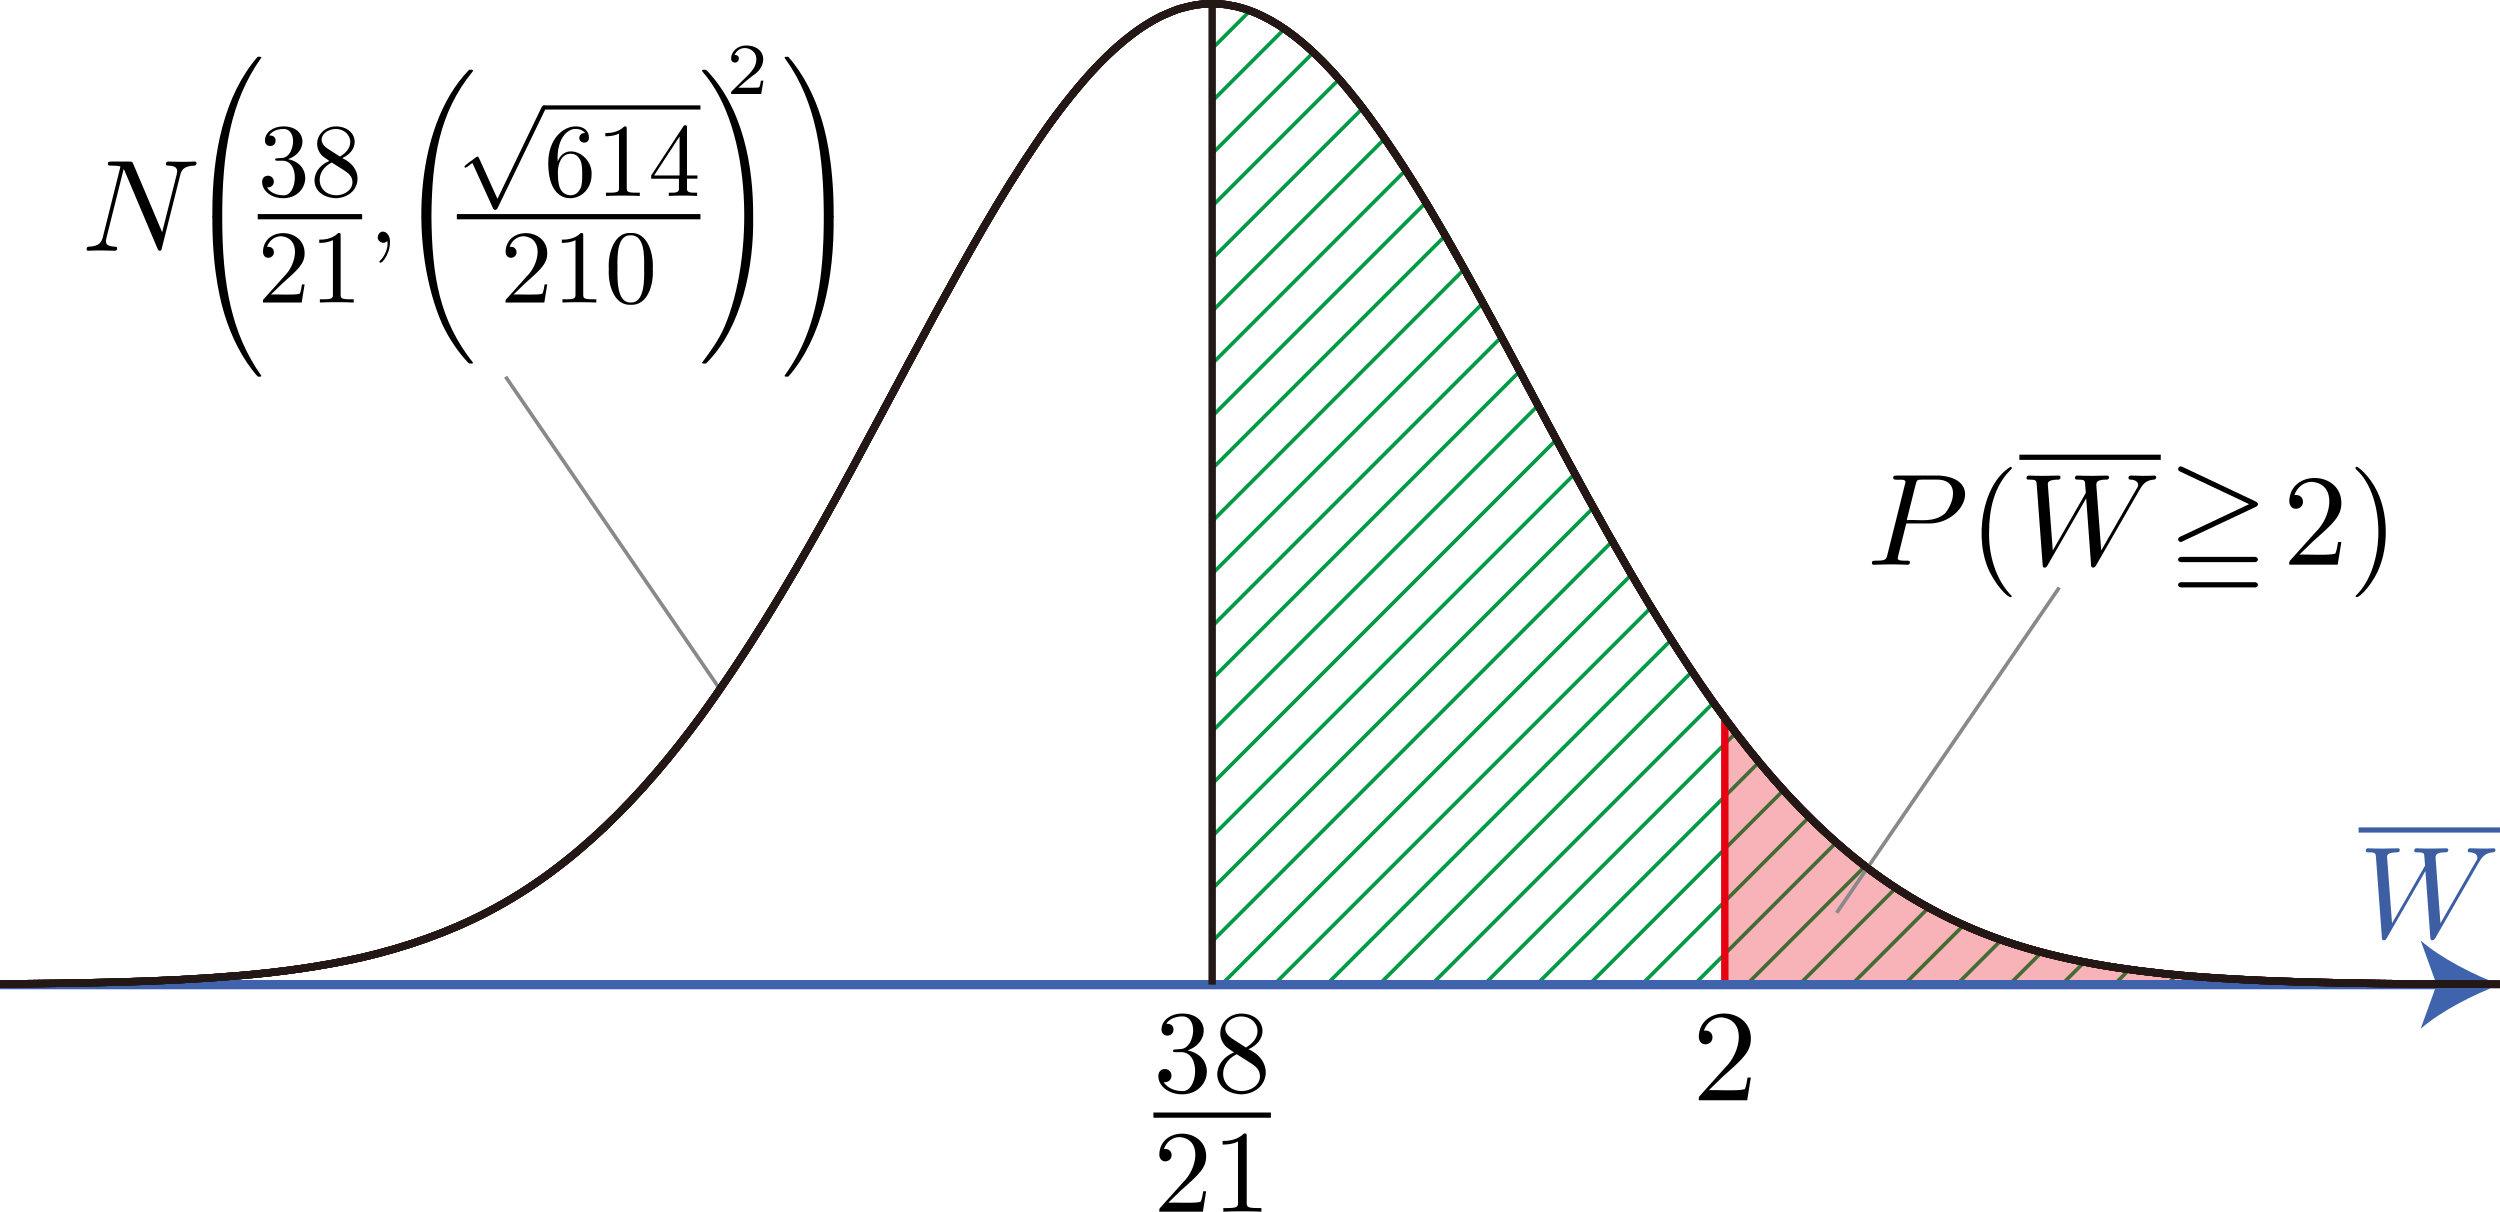<?xml version="1.0" encoding="UTF-8"?><svg id="_レイヤー_2" xmlns="http://www.w3.org/2000/svg" viewBox="0 0 190.837 92.494"><g id="Workplace"><g id="_2B_3_03"><path d="M92.53,15.539l9.598-9.598c.063,.071,.124,.143,.186,.215l-9.785,9.785v-.401Zm0,8.419l13.252-13.252c-.055-.079-.108-.159-.163-.237l-13.089,13.088v.401Zm0,3.608v.401l14.853-14.853c-.052-.081-.105-.162-.157-.244l-14.696,14.696Zm0,4.41l16.391-16.391c-.05-.083-.102-.166-.152-.249l-16.238,16.238v.401Zm0,11.626v.401l20.745-20.745c-.047-.086-.094-.173-.142-.259l-20.603,20.603Zm0-3.608l19.322-19.322c-.048-.086-.095-.172-.143-.258l-19.179,19.179v.401Zm29.046-1.385l-29.046,29.046v.401l29.188-29.188c-.048-.086-.095-.172-.142-.258Zm2.911,5.106l-31.449,31.449h.401l31.196-31.196c-.049-.084-.098-.169-.148-.253ZM92.53,11.53v.401l7.827-7.827c-.069-.065-.136-.131-.206-.195l-7.622,7.622Zm0-3.608l5.625-5.625c-.079-.055-.156-.112-.236-.165l-5.389,5.389v.401Zm0,48.105l24.953-24.953c-.046-.087-.094-.174-.14-.261l-24.813,24.813v.401ZM95.552,.892c-.096-.037-.19-.079-.287-.114l-2.734,2.734v.4l3.021-3.021Zm-3.021,47.118l22.152-22.152c-.047-.086-.093-.174-.14-.261l-22.013,22.013v.401Zm0,16.035l27.763-27.763c-.047-.086-.095-.172-.142-.258l-27.62,27.62v.401Zm8.926,11.118l26.211-26.211c-.052-.081-.106-.162-.158-.243l-26.454,26.454h.401Zm-8.926-3.1l30.629-30.629c-.049-.085-.099-.168-.148-.253l-30.481,30.481v.401Zm0-52.114l11.574-11.574c-.057-.076-.113-.154-.17-.23l-11.404,11.404v.4Zm0,39.687v.401l26.353-26.353c-.047-.087-.093-.174-.14-.261l-26.213,26.213Zm17.729-41.782l-17.729,17.729v.401l17.877-17.877c-.049-.085-.099-.168-.148-.253Zm15.865,28.632c-.051-.083-.103-.165-.153-.247l-28.924,28.924h.4l28.677-28.677Zm-10.181-18.281l-23.413,23.413v.401l23.553-23.553c-.047-.087-.093-.173-.14-.261Zm20.114,32l-14.957,14.957h.401l14.744-14.744c-.064-.07-.124-.143-.187-.214Zm33.625,14.48l-.477,.477h.401l.456-.456c-.126-.008-.254-.013-.38-.021Zm-7.307-.711l-1.188,1.188h.401l1.139-1.139c-.117-.016-.234-.033-.352-.049Zm19.352,1.093c-.132-.002-.263-.004-.395-.006l-.101,.101h.401l.095-.095Zm-22.447-1.605c-.112-.021-.223-.044-.335-.066l-1.767,1.767h.401l1.701-1.701Zm-30.191-22.324l-24.025,24.025h.401l23.787-23.787c-.054-.08-.11-.158-.163-.238Zm44.798,23.752c-.129-.005-.257-.009-.386-.014l-.287,.287h.4l.273-.273Zm11.403,.223l-.05,.05h.401l.048-.048c-.134-.001-.265-.001-.399-.002Zm-29.597-2.473l-2.523,2.523h.401l2.437-2.437c-.105-.028-.21-.058-.315-.086Zm33.986,2.494c-.132-0-.266-.002-.399-.002l-.031,.031h.4l.029-.029Zm-12.288-.139l-.168,.168h.401l.159-.159c-.13-.003-.262-.006-.392-.009Zm-12.194,.168h.401l.729-.729c-.122-.011-.244-.023-.365-.035l-.765,.765Zm-15.429-4.615l-4.615,4.615h.401l4.495-4.495c-.093-.041-.188-.078-.281-.12Zm-17.347-14.724l-19.338,19.338h.401l19.11-19.11c-.058-.076-.115-.152-.172-.228Zm1.106,19.338l8.963-8.963c-.076-.058-.155-.112-.23-.171l-9.134,9.134h.401Zm-2.636-21.416c-.056-.078-.114-.154-.169-.232l-21.648,21.648h.401l21.416-21.416Zm-13.399,21.416l16.882-16.882c-.061-.073-.118-.149-.178-.223l-17.105,17.105h.401Zm20.723-12.705c-.067-.066-.131-.136-.198-.203l-12.908,12.908h.401l12.705-12.705Zm1.871,1.737l-10.968,10.968h.401l10.777-10.777c-.071-.062-.139-.128-.21-.191Zm9.076,10.968h.401l3.361-3.361c-.098-.034-.195-.073-.292-.108l-3.469,3.469Zm-1.799-5.818c-.087-.047-.173-.093-.26-.141l-5.959,5.959h.401l5.818-5.818Zm-2.76-1.65l-7.468,7.468h.401l7.307-7.307c-.081-.052-.159-.108-.24-.161Z" fill="#094"/><g><g><path d="M13.754,13.378c.1-.399,.279-.709,1.076-.737,.133,.041,.292-.292,.04-.309-.668,.03-1.36,.029-2.023,0-.06,0-.179,0-.179,.198,0,.112,.1,.112,.179,.112,.568,.011,.677,.219,.677,.439,0,.029-.02,.18-.03,.209l-1.116,4.435-2.202-5.201c-.08-.18-.09-.191-.319-.191h-1.335c-.199,0-.289,0-.289,.198,0,.112,.09,.112,.279,.112,.05,0,.678,0,.678,.09l-1.335,5.349c-.1,.399-.269,.72-1.076,.748-.06,0-.169,.011-.169,.202,0,.068,.05,.108,.13,.108,.658-.03,1.365-.028,2.023,0,.05,0,.179,0,.179-.198,0-.101-.09-.112-.199-.112-.706-.049-.703-.282-.618-.665,0,0,1.315-5.263,1.315-5.263,.04,.058,.04,.079,.09,.18l2.481,5.867c.07,.169,.1,.191,.189,.191,.11,0,.11-.029,.159-.209l1.395-5.55"/><g><path d="M16.774,16.61c.149,0,.19,0,.19-.096,.003-4.804,.593-8.756,2.986-12.113,0-.069-.048-.069-.156-.069s-.122,0-.136,.012c-2.514,2.908-3.462,7.274-3.448,11.927,0,0,0,.265,0,.265-.019,.13,.354,.053,.563,.073"/><path d="M16.401,16.473c-.28-.024-.169,.116-.19,.341,0,4.148,.74,6.576,.95,7.262,.479,1.546,1.29,3.289,2.504,4.662,.013,.007,.02,.015,.129,.015s.156,0,.156-.069c-2.265-3.196-2.993-6.94-2.986-12.116,.018-.163-.268-.073-.563-.096"/><path d="M21.986,12.151c1.559-.535,1.489-2.495-.351-2.504-.805,0-1.411,.478-1.411,1.085,0,.262,.175,.414,.407,.414,.247,0,.407-.176,.407-.406,0-.4-.375-.4-.494-.4,.247-.391,.773-.495,1.06-.495,.757-.047,.986,.982,.542,1.802-.347,.515-.623,.385-1.02,.44-.064,.006-.12,.014-.12,.095-.034,.145,.402,.068,.542,.086,1.389-.018,1.145,2.776,.048,2.639-.343,0-.941-.135-1.22-.604,.279,.04,.526-.135,.526-.44-.003-.572-.882-.633-.893,.017,0,.725,.742,1.252,1.61,1.252,1.952-.005,2.369-2.579,.367-2.981"/><path d="M24.959,11.313c-.887-.633-.181-1.471,.686-1.468,.582,0,1.092,.414,1.092,.99,0,.455-.311,.837-.789,1.117l-.989-.639Zm1.164,.757c1.519-.682,1.122-2.402-.471-2.423-.797,0-1.443,.59-1.443,1.332,0,.144,.016,.501,.351,.875,.088,.098,.383,.296,.582,.432-1.651,.678-1.52,2.764,.502,2.846,1.879-.077,2.307-2.239,.478-3.062Zm-.797,.337l.98,.622c.223,.15,.598,.389,.598,.875,0,.59-.598,1.004-1.252,1.004-1.469-.041-1.726-1.817-.327-2.501"/><line x1="19.673" y1="16.541" x2="27.643" y2="16.541" fill="none" stroke="#000" stroke-miterlimit="10" stroke-width=".399"/><path d="M20.686,22.48l.845-.823c1.244-1.099,1.722-1.531,1.722-2.328,.001-1.972-3.138-2.077-3.181-.103,.027,.657,.843,.54,.837,.026,0-.207-.144-.414-.422-.414-.064,0-.08,0-.104,.006,.184-.518,.614-.812,1.076-.812,1.554,.145,1.192,2.143,.231,3.062,0,0-1.531,1.704-1.531,1.704-.088,.089-.088,.106-.088,.296h2.958l.223-1.387h-.199c-.04,.239-.096,.59-.175,.711-.384,.13-1.732,.036-2.192,.063"/><path d="M26.003,17.991c0-.19,0-.207-.183-.207-.494,.509-1.196,.509-1.451,.509v.247c.16,0,.63,0,1.044-.207v4.13c0,.288-.024,.383-.741,.383h-.255v.247c.747-.035,1.836-.034,2.583,0,0,0,0-.247,0-.247h-.255c-.717,0-.742-.086-.742-.383v-4.472"/><path d="M29.765,18.524c.066-.906-.829-1.143-.933-.414-.024,.334,.43,.569,.702,.319,.024-.017,.032-.023,.04-.023,.091,.555-.26,1.198-.526,1.45-.087,.086-.087,.104-.087,.127,.076,.344,.814-.558,.805-1.459"/><path d="M36.104,27.679c-2.552-3.231-3.127-6.566-3.171-11.138,.036-4.337,.57-7.934,3.142-11.076,.147-.196-.251-.148-.277-.127-4.359,4.5-4.484,13.851-2.042,19.409,.531,1.137,1.242,2.163,1.982,2.94,.067,.059,.075,.068,.202,.068,.112,0,.164,0,.164-.076"/><path d="M37.974,15.181l-1.403-3.102c-.086-.17-.107-.153-.255-.063-.062,.071-.882,.609-.861,.702,0,.037,.024,.086,.08,.086,.154-.054,.343-.248,.526-.365,0,0,1.57,3.45,1.57,3.45,.085,.217,.311,.141,.367-.032,0,0,3.619-7.494,3.619-7.494,.102-.192,.063-.285-.104-.32-.064,0-.12,.04-.183,.167l-3.356,6.97"/><rect x="41.514" y="8.043" width="11.955" height=".319"/><path d="M42.568,12.341c-.096-1.946,.895-2.544,1.395-2.495,.191,0,.526,.049,.701,.319-.505-.078-.641,.678-.072,.725,.128,0,.367-.072,.367-.383,0-.478-.351-.86-1.012-.86-1.02,0-2.097,1.027-2.097,2.791,0,2.127,.925,2.693,1.666,2.693,.885,0,1.642-.748,1.642-1.801,.094-1.542-2.003-2.559-2.591-.99Zm.949,2.567c-1.009-.092-.902-1.27-.933-1.752,0-.622,.255-1.419,.973-1.419,.128,0,.494,0,.741,.495,.144,.294,.144,.699,.144,1.091,0,.383,0,.783-.136,1.068-.239,.481-.606,.518-.789,.518"/><path d="M47.842,9.854c0-.19,0-.207-.183-.207-.494,.509-1.196,.509-1.451,.509v.247c.16,0,.63,0,1.044-.207v4.13c0,.288-.024,.383-.741,.383,0,0-.255,0-.255,0v.247c.747-.035,1.836-.034,2.583,0,0,0,0-.247,0-.247h-.255c-.717,0-.742-.086-.742-.383v-4.472"/><path d="M51.827,13.641v.694c.052,.381-.256,.382-.773,.374,0,0,0,.247,0,.247,.696-.035,1.464-.034,2.161,0,0,0,0-.247,0-.247-.52,.007-.824,.008-.773-.374,0,0,0-.694,0-.694h.797s0-.247,0-.247h-.797v-3.626c0-.161,0-.207-.128-.207-.072,0-.096,0-.159,.095l-2.447,3.738v.247h2.12Zm.048-.247h-1.945l1.945-2.973v2.973Z"/><line x1="34.873" y1="16.541" x2="53.469" y2="16.541" fill="none" stroke="#000" stroke-miterlimit="10" stroke-width=".399"/><path d="M39.207,22.48l.845-.823c1.244-1.099,1.722-1.531,1.722-2.328,.001-1.972-3.138-2.077-3.181-.103,.027,.657,.843,.54,.837,.026,0-.207-.144-.414-.422-.414-.064,0-.08,0-.104,.006,.184-.518,.614-.812,1.076-.812,1.554,.145,1.192,2.143,.231,3.062,0,0-1.531,1.704-1.531,1.704-.088,.089-.088,.106-.088,.296h2.958l.223-1.387h-.199c-.04,.239-.096,.59-.175,.711-.384,.13-1.732,.036-2.192,.063"/><path d="M44.521,17.991c0-.19,0-.207-.183-.207-.494,.509-1.196,.509-1.451,.509v.247c.16,0,.63,0,1.044-.207v4.13c0,.288-.024,.383-.741,.383h-.255v.247c.747-.035,1.836-.034,2.583,0,0,0,0-.247,0-.247h-.255c-.717,0-.742-.086-.742-.383v-4.472"/><path d="M49.83,20.543c.078-1.194-.402-2.821-1.674-2.76-1.282-.08-1.765,1.594-1.682,2.76-.076,1.101,.361,2.789,1.674,2.725,1.286,.067,1.758-1.53,1.682-2.725Zm-1.682,2.55c-1.081,.038-1.023-1.803-1.012-2.647-.025-1-.013-2.518,1.012-2.486,1.064-.021,1.037,1.563,1.02,2.486,.022,.902,.042,2.685-1.02,2.647"/><path d="M57.491,16.541c.032-3.878-.788-8.294-3.531-11.152-.067-.059-.075-.068-.202-.068-.166-.012-.207,.058-.12,.165,3.87,4.421,3.924,14.223,1.653,19.484-.428,.983-1.062,1.858-1.698,2.708,0,.076,.06,.076,.165,.076,.112,0,.127,0,.142-.016,2.703-2.653,3.669-7.416,3.59-11.197"/><path d="M58.275,6.156h-.19c-.017,.124-.072,.452-.145,.509-.045,.032-.474,.032-.552,.032h-1.026c.586-.518,.781-.673,1.116-.935,1.182-.739,1.04-2.261-.508-2.293-.692,0-1.161,.483-1.161,.999,0,.285,.24,.311,.296,.311,.326,.018,.478-.579-.033-.59,.434-.922,1.728-.505,1.662,.368,0,.483-.346,.869-.524,1.071l-1.345,1.327c-.056,.052-.056,.063-.056,.219h2.299l.167-1.016"/><path d="M63.637,16.272c0-4.148-.74-6.579-.95-7.262-.478-1.549-1.293-3.289-2.504-4.665-.013-.005-.02-.012-.129-.012-.183,.001-.21,.024-.068,.218,2.362,3.298,2.891,7.37,2.898,11.964-.018,.163,.269,.073,.564,.096,.279,.023,.168-.111,.19-.338"/><path d="M63.637,16.549c.019-.134-.349-.056-.563-.076-.149,0-.19,0-.19,.096,0,.701-.007,2.315-.183,4.006-.366,3.509-1.269,5.939-2.756,8.021-.188,.214,.224,.16,.244,.142,2.566-2.945,3.499-7.5,3.448-12.189"/></g></g><line x1="38.593" y1="28.757" x2="54.954" y2="52.613" fill="none" stroke="#898989" stroke-miterlimit="10" stroke-width=".283"/></g><path d="M166.863,74.486c-4.679-.41-9.431-1.137-13.889-2.664-4.443-1.521-8.612-3.924-12.177-6.98-3.462-2.945-6.438-6.385-9.133-10.043v20.341h59.172c-4.088-.009-8.284-.028-12.367-.119-3.78-.062-7.835-.228-11.606-.535Z" fill="rgba(230,0,18,.3)" stroke="#e60012" stroke-miterlimit="10" stroke-width=".567"/><g><line x1=".004" y1="75.163" x2="186.559" y2="75.163" fill="none" stroke="#4063ae" stroke-miterlimit="10" stroke-width=".709"/><path d="M190.836,75.163c-2.013,.747-4.509,2.021-6.057,3.37l1.219-3.37-1.219-3.37c1.548,1.349,4.045,2.624,6.057,3.37Z" fill="#4063ae"/></g><path d="M.004,75.116c6.074-.074,12.207-.119,18.265-.642,3.108-.26,6.276-.697,9.323-1.38,3.328-.768,6.678-1.928,9.703-3.519,6.58-3.437,11.816-8.941,16.172-14.864,6.953-9.543,12.255-20.344,17.885-30.692,2.404-4.392,4.97-9.032,7.801-13.164,1.255-1.862,2.674-3.723,4.186-5.387,1.528-1.654,3.293-3.245,5.327-4.246,.399-.163,1.093-.495,1.522-.594,.631-.163,.993-.257,1.712-.321,.556-.047,1.16-.021,1.712,.048,0,0,.761,.143,.761,.143,0,0,.19,.048,.19,.048,.096,.024,.283,.091,.381,.107,1.849,.583,3.516,1.722,4.947,3.009,1.381,1.234,2.662,2.703,3.805,4.162,3.977,5.166,7.163,10.996,10.274,16.707,3.821,7.056,7.651,14.519,11.796,21.381,4.192,6.877,8.856,13.678,15.031,18.931,3.565,3.056,7.734,5.459,12.177,6.98,4.458,1.527,9.21,2.254,13.889,2.664,3.771,.307,7.825,.473,11.606,.535,4.083,.091,8.279,.11,12.367,.119" fill="none" stroke="#231815" stroke-linejoin="bevel" stroke-width=".567"/><line x1="92.53" y1=".307" x2="92.53" y2="75.163" fill="none" stroke="#231815" stroke-linejoin="bevel" stroke-width=".567"/><path d="M.004,75.116c6.074-.074,12.207-.119,18.265-.642,3.108-.26,6.276-.697,9.323-1.38,3.328-.768,6.678-1.928,9.703-3.519,6.58-3.437,11.816-8.941,16.172-14.864,6.953-9.543,12.255-20.344,17.885-30.692,2.404-4.392,4.97-9.032,7.801-13.164,1.255-1.862,2.674-3.723,4.186-5.387,1.528-1.654,3.293-3.245,5.327-4.246,.399-.163,1.093-.495,1.522-.594,.631-.163,.993-.257,1.712-.321,.556-.047,1.16-.021,1.712,.048,0,0,.761,.143,.761,.143,0,0,.19,.048,.19,.048,.096,.024,.283,.091,.381,.107,1.849,.583,3.516,1.722,4.947,3.009,1.381,1.234,2.662,2.703,3.805,4.162,3.977,5.166,7.163,10.996,10.274,16.707,3.821,7.056,7.651,14.519,11.796,21.381,4.192,6.877,8.856,13.678,15.031,18.931,3.565,3.056,7.734,5.459,12.177,6.98,4.458,1.527,9.21,2.254,13.889,2.664,3.771,.307,7.825,.473,11.606,.535,4.083,.091,8.279,.11,12.367,.119" fill="none" stroke="#231815" stroke-linejoin="bevel" stroke-width=".567"/><path d="M.004,75.116c6.074-.074,12.207-.119,18.265-.642,3.108-.26,6.276-.697,9.323-1.38,3.328-.768,6.678-1.928,9.703-3.519,6.58-3.437,11.816-8.941,16.172-14.864,6.953-9.543,12.255-20.344,17.885-30.692,2.404-4.392,4.97-9.032,7.801-13.164,1.255-1.862,2.674-3.723,4.186-5.387,1.528-1.654,3.293-3.245,5.327-4.246,.399-.163,1.093-.495,1.522-.594,.631-.163,.993-.257,1.712-.321,.556-.047,1.16-.021,1.712,.048,0,0,.761,.143,.761,.143,0,0,.19,.048,.19,.048,.096,.024,.283,.091,.381,.107,1.849,.583,3.516,1.722,4.947,3.009,1.381,1.234,2.662,2.703,3.805,4.162,3.977,5.166,7.163,10.996,10.274,16.707,3.821,7.056,7.651,14.519,11.796,21.381,4.192,6.877,8.856,13.678,15.031,18.931,3.565,3.056,7.734,5.459,12.177,6.98,4.458,1.527,9.21,2.254,13.889,2.664,3.771,.307,7.825,.473,11.606,.535,4.083,.091,8.279,.11,12.367,.119" fill="none" stroke="#231815" stroke-linejoin="bevel" stroke-width=".567"/><path d="M130.444,83.222l1.056-1.029c1.554-1.374,2.152-1.914,2.152-2.91,.002-2.465-3.923-2.596-3.976-.13,.034,.821,1.054,.675,1.046,.032,0-.259-.179-.518-.528-.518-.08,0-.1,0-.13,.007,.23-.647,.767-1.014,1.345-1.014,1.943,.182,1.49,2.679,.289,3.827,0,0-1.913,2.13-1.913,2.13-.11,.112-.11,.133-.11,.37h3.697l.279-1.734h-.249c-.05,.299-.12,.737-.219,.888-.48,.162-2.165,.045-2.74,.079"/><g><path d="M90.646,80.184c1.754-.602,1.675-2.807-.395-2.817-.906,0-1.588,.537-1.588,1.22,0,.295,.198,.466,.457,.466,.278,0,.458-.198,.458-.457,0-.45-.421-.45-.556-.45,.278-.44,.87-.557,1.193-.557,.851-.053,1.11,1.104,.61,2.027-.391,.579-.701,.433-1.148,.495-.072,.006-.135,.016-.135,.107-.038,.164,.452,.076,.61,.097,1.563-.021,1.288,3.123,.054,2.969-.386,0-1.058-.152-1.372-.68,.314,.045,.592-.152,.592-.495-.003-.643-.992-.712-1.005,.019,0,.816,.834,1.408,1.812,1.408,2.196-.005,2.666-2.902,.413-3.354"/><path d="M93.991,79.242c-.999-.712-.204-1.655,.771-1.651,.655,0,1.229,.466,1.229,1.114,0,.511-.35,.942-.888,1.256l-1.112-.719Zm1.31,.852c1.708-.767,1.262-2.702-.529-2.726-.897,0-1.623,.664-1.623,1.499,0,.162,.018,.563,.395,.984,.099,.11,.431,.333,.655,.486-1.857,.762-1.709,3.11,.565,3.202,2.114-.087,2.595-2.518,.538-3.445Zm-.897,.379l1.103,.699c.251,.168,.673,.437,.673,.984,0,.664-.673,1.13-1.408,1.13-1.653-.047-1.942-2.044-.367-2.813"/><line x1="88.047" y1="85.123" x2="97.014" y2="85.123" fill="none" stroke="#000" stroke-miterlimit="10" stroke-width=".399"/><path d="M89.184,91.805l.951-.926c1.399-1.237,1.937-1.722,1.937-2.619,.002-2.219-3.531-2.336-3.578-.117,.03,.739,.949,.607,.942,.029,0-.233-.162-.466-.475-.466-.072,0-.09,0-.117,.006,.207-.583,.691-.913,1.211-.913,1.749,.164,1.342,2.411,.26,3.445,0,0-1.722,1.917-1.722,1.917-.099,.1-.099,.12-.099,.333h3.327l.251-1.56h-.224c-.045,.269-.108,.664-.198,.8-.432,.146-1.949,.041-2.466,.071"/><path d="M95.166,86.754c0-.214,0-.233-.206-.233-.556,.573-1.345,.573-1.632,.573v.278c.18,0,.709,0,1.175-.233v4.646c0,.324-.027,.431-.834,.431h-.287v.278c.841-.039,2.065-.039,2.906,0,0,0,0-.278,0-.278h-.287c-.807,0-.834-.097-.834-.431v-5.031"/></g><path d="M190.836,63.556h-10.793v-.398h10.793v.398Zm-1.655,2.351c.249-.439,.488-.795,1.116-.845,.177,.03,.296-.274,.07-.309-.584,.038-1.221,.021-1.804,0-.06,0-.189,0-.189,.191,0,.108,.09,.119,.149,.119,.43-0,.786,.28,.459,.716,0,0-2.691,4.694-2.691,4.694l-.369-4.942c-.01-.198-.03-.457,.698-.468,.321,.054,.36-.316,.12-.309-.727,.023-1.532,.035-2.262,0-.206-.033-.325,.361,.05,.309,.439,0,.508,.058,.528,.248l.06,.766-2.521,4.396-.379-5.05c0-.122,0-.349,.757-.36,.1,0,.209,0,.209-.201,0-.108-.119-.108-.14-.108-.742,.025-1.529,.034-2.272,0-.05,0-.179,0-.179,.191,0,.119,.09,.119,.249,.119,.498,0,.508,.09,.528,.367l.449,6.09c.01,.18,.02,.259,.159,.259,.12,0,.15-.061,.239-.209l2.929-5.083,.369,5.032c-.012,.391,.311,.281,.399,.068,0,0,3.269-5.68,3.269-5.68" fill="#3d5ea3"/><g><g><path d="M145.512,39.96h1.694c2.673,.052,4.278-3.434,.837-3.658,0,0-3.228,0-3.228,0-.19,0-.299,0-.299,.191,.01,.29,.939-.054,.937,.298,0,.04-.01,.068-.04,.187l-1.335,5.353c-.1,.388-.12,.468-.907,.468-.169,0-.279,0-.279,.191,0,.119,.119,.119,.15,.119,.279,0,.986-.029,1.266-.029,.423,0,.867,.014,1.285,.029,.07,0,.199,0,.199-.198,0-.112-.09-.112-.279-.112-.369,0-.648,0-.648-.18,0-.058,.02-.108,.03-.169l.618-2.489Zm.717-2.971c.09-.349,.11-.378,.538-.378h.957c1.779-.086,1.563,1.557,.768,2.561-.877,.771-1.969,.47-2.94,.529,0,0,.677-2.712,.677-2.712"/><path d="M153.572,45.499c-1.285-1.276-1.779-3.265-1.734-4.885,0-1.734,.379-3.467,1.604-4.712,.178-.155,.171-.237,.03-.27-2.179,1.331-2.845,5.567-1.554,8.094,.602,1.188,1.581,2.148,1.654,1.773"/><line x1="154.148" y1="34.906" x2="164.94" y2="34.906" fill="none" stroke="#000" stroke-miterlimit="10" stroke-width=".399"/><path d="M163.285,37.456c.249-.439,.488-.795,1.116-.845,.177,.03,.296-.274,.07-.309-.584,.038-1.221,.021-1.804,0-.06,0-.189,0-.189,.191,0,.108,.09,.119,.149,.119,.43-0,.786,.28,.459,.716,0,0-2.691,4.694-2.691,4.694l-.369-4.942c-.01-.198-.03-.457,.698-.468,.321,.054,.36-.316,.12-.309-.727,.023-1.532,.035-2.262,0-.206-.033-.325,.361,.05,.309,.439,0,.508,.058,.528,.248l.06,.766-2.521,4.396-.379-5.05c0-.122,0-.349,.757-.36,.1,0,.209,0,.209-.201,0-.108-.119-.108-.14-.108-.742,.025-1.529,.034-2.272,0-.05,0-.179,0-.179,.191,0,.119,.09,.119,.249,.119,.498,0,.508,.09,.528,.367l.449,6.09c.01,.18,.02,.259,.159,.259,.12,0,.15-.061,.239-.209l2.929-5.083,.369,5.032c-.012,.391,.311,.281,.399,.068,0,0,3.269-5.68,3.269-5.68"/><path d="M172.157,38.711c.28-.126,.272-.313,0-.446,0,0-5.491-2.594-5.491-2.594-.238-.129-.357-.072-.399,.13,0,.13,.08,.162,.199,.219l5.222,2.464-5.231,2.471c-.371,.132-.131,.585,.189,.349,0,0,5.51-2.594,5.51-2.594Zm-.15,6.13c.483,.055,.469-.457-.01-.399,0,0-5.371,0-5.371,0-.473-.06-.498,.452-.01,.399,0,0,5.391,0,5.391,0Zm0-1.932c.477,.056,.472-.459-.01-.399,0,0-5.371,0-5.371,0-.476-.061-.493,.454-.01,.399,0,0,5.391,0,5.391,0"/><path d="M175.52,42.341l1.056-1.029c1.554-1.374,2.152-1.914,2.152-2.91,.002-2.465-3.923-2.596-3.976-.13,.034,.821,1.054,.675,1.046,.032,0-.259-.179-.518-.528-.518-.08,0-.1,0-.13,.007,.23-.647,.767-1.014,1.345-1.014,1.943,.182,1.491,2.679,.289,3.827,0,0-1.913,2.13-1.913,2.13-.11,.112-.11,.133-.11,.37h3.697l.279-1.734h-.249c-.05,.299-.12,.737-.219,.888-.48,.162-2.165,.045-2.74,.079"/><path d="M182.116,40.614c0-.777-.11-1.982-.657-3.108-.598-1.227-1.455-1.874-1.555-1.874-.16,.042-.139,.123,.09,.331,2.054,2.041,2.168,7.264-.189,9.536,.069,.386,1.098-.626,1.684-1.845,.508-1.094,.628-2.202,.628-3.04"/></g><line x1="157.196" y1="44.845" x2="140.202" y2="69.679" fill="none" stroke="#898989" stroke-miterlimit="10" stroke-width=".283"/></g><path d="M.004,75.116c6.074-.074,12.207-.119,18.265-.642,3.108-.26,6.276-.697,9.323-1.38,3.328-.768,6.678-1.928,9.703-3.519,6.58-3.437,11.816-8.941,16.172-14.864,6.953-9.543,12.255-20.344,17.885-30.692,2.404-4.392,4.97-9.032,7.801-13.164,1.255-1.862,2.674-3.723,4.186-5.387,1.528-1.654,3.293-3.245,5.327-4.246,.399-.163,1.093-.495,1.522-.594,.631-.163,.993-.257,1.712-.321,.556-.047,1.16-.021,1.712,.048,0,0,.761,.143,.761,.143,0,0,.19,.048,.19,.048,.096,.024,.283,.091,.381,.107,1.849,.583,3.516,1.722,4.947,3.009,1.381,1.234,2.662,2.703,3.805,4.162,3.977,5.166,7.163,10.996,10.274,16.707,3.821,7.056,7.651,14.519,11.796,21.381,4.192,6.877,8.856,13.678,15.031,18.931,3.565,3.056,7.734,5.459,12.177,6.98,4.458,1.527,9.21,2.254,13.889,2.664,3.771,.307,7.825,.473,11.606,.535,4.083,.091,8.279,.11,12.367,.119" fill="none" stroke="#231815" stroke-linejoin="bevel" stroke-width=".567"/><path d="M.004,75.116c6.074-.074,12.207-.119,18.265-.642,3.108-.26,6.276-.697,9.323-1.38,3.328-.768,6.678-1.928,9.703-3.519,6.58-3.437,11.816-8.941,16.172-14.864,6.953-9.543,12.255-20.344,17.885-30.692,2.404-4.392,4.97-9.032,7.801-13.164,1.255-1.862,2.674-3.723,4.186-5.387,1.528-1.654,3.293-3.245,5.327-4.246,.399-.163,1.093-.495,1.522-.594,.631-.163,.993-.257,1.712-.321,.556-.047,1.16-.021,1.712,.048,0,0,.761,.143,.761,.143,0,0,.19,.048,.19,.048,.096,.024,.283,.091,.381,.107,1.849,.583,3.516,1.722,4.947,3.009,1.381,1.234,2.662,2.703,3.805,4.162,3.977,5.166,7.163,10.996,10.274,16.707,3.821,7.056,7.651,14.519,11.796,21.381,4.192,6.877,8.856,13.678,15.031,18.931,3.565,3.056,7.734,5.459,12.177,6.98,4.458,1.527,9.21,2.254,13.889,2.664,3.771,.307,7.825,.473,11.606,.535,4.083,.091,8.279,.11,12.367,.119" fill="none" stroke="#231815" stroke-linejoin="bevel" stroke-width=".567"/></g></g></svg>